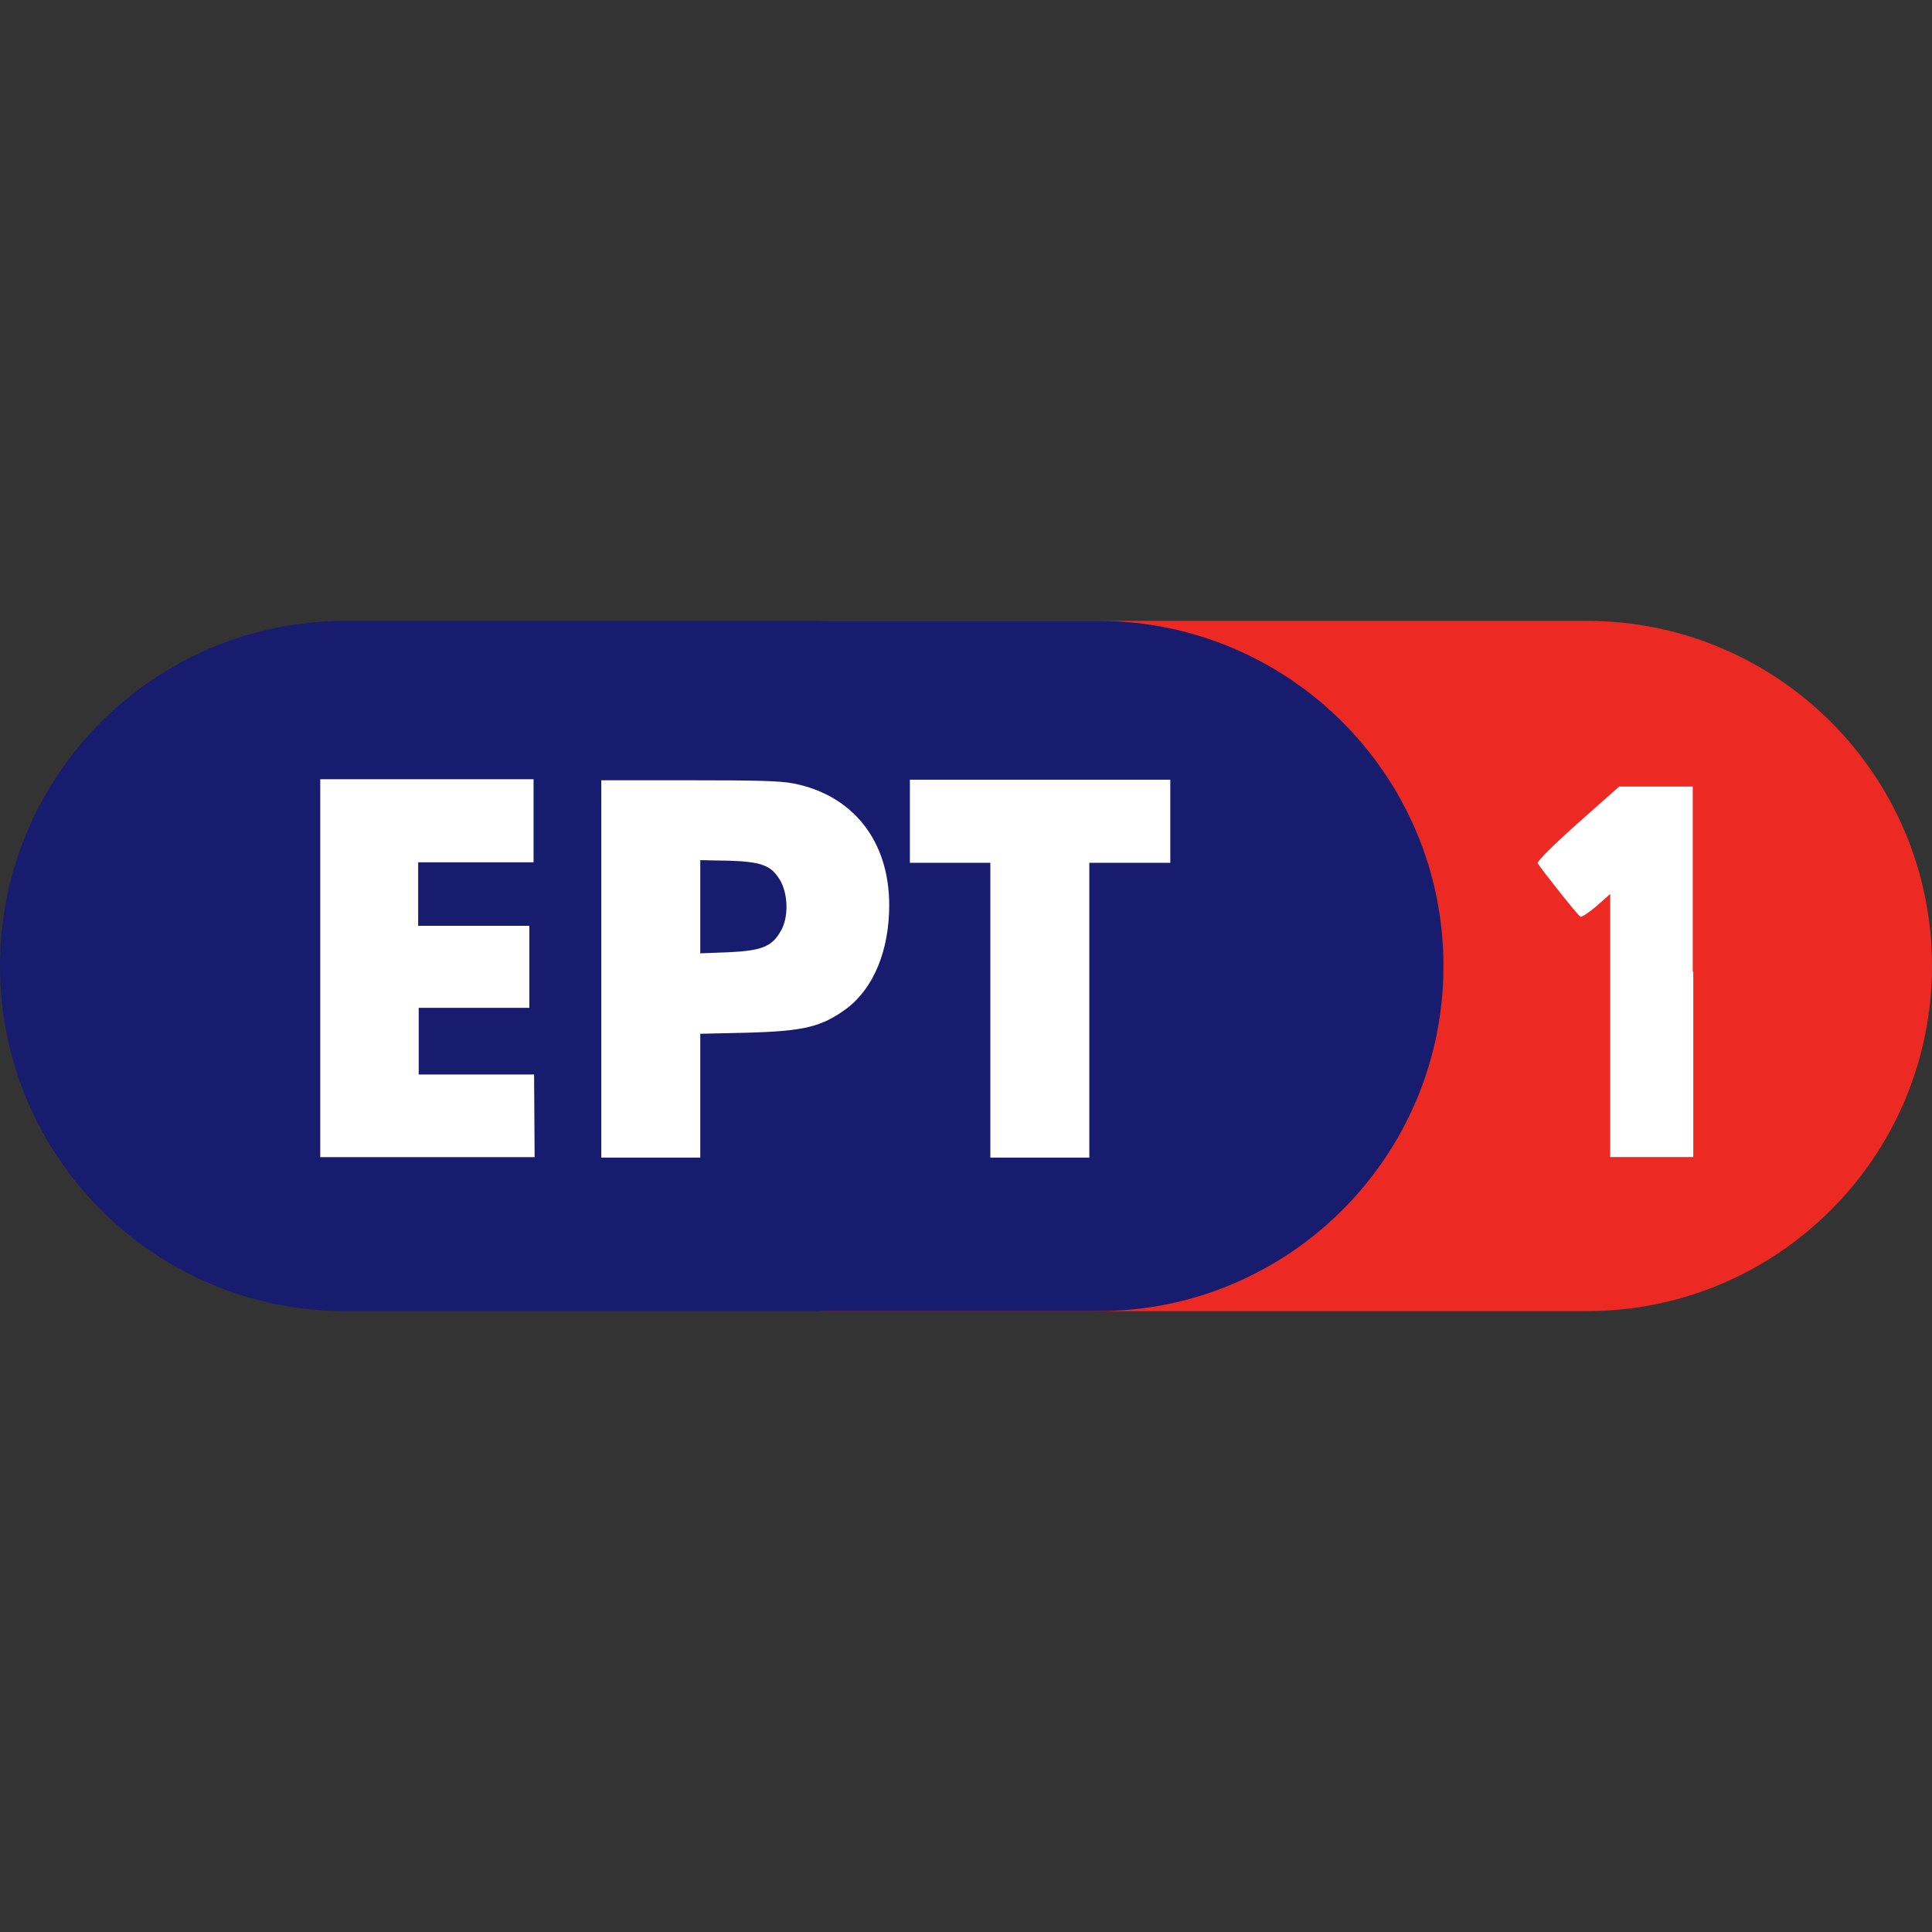<?xml version="1.0" encoding="utf-8"?>
<!-- Generator: Adobe Illustrator 24.3.0, SVG Export Plug-In . SVG Version: 6.00 Build 0)  -->
<svg version="1.1" id="Layer_1" xmlns="http://www.w3.org/2000/svg" xmlns:xlink="http://www.w3.org/1999/xlink" x="0px" y="0px"
	 viewBox="0 0 512 512" style="enable-background:new 0 0 512 512;" xml:space="preserve">
<rect x="0" y="0" width="512" height="512" fill="#333333" stroke="none"/>
<style type="text/css">
	.st0{fill:#EC2923;}
	.st1{fill:#171C6E;}
	.st2{fill:#FFFFFF;}
</style>
<g id="XMLID_1_">
	<path id="XMLID_3_" class="st0" d="M220.93,164.54h199.61c50.5,0,91.46,40.96,91.46,91.46s-40.96,91.46-91.46,91.46H220.93
		c-50.5,0-91.46-40.96-91.46-91.46S170.43,164.54,220.93,164.54z"/>
	<path id="XMLID_4_" class="st1" d="M91.46,164.54h199.61c50.5,0,91.46,40.96,91.46,91.46s-40.96,91.46-91.46,91.46H91.46
		C40.96,347.46,0,306.5,0,256S40.96,164.54,91.46,164.54z"/>
	<path id="XMLID_9_" class="st2" d="M288.82,228.65h21.32v-22.02h-69.01v22.02h21.32v78.13h26.23v-78.13H288.82z M159.35,206.62
		v100.16h26.23v-32.82l12.34-0.28c15.29-0.42,19.78-1.54,26.51-6.45c7.15-5.47,11.22-15.43,11.22-27.35
		c0-17.11-9.68-29.18-25.39-32.26c-3.51-0.7-10.1-0.84-27.77-0.84h-23.15V206.62z M185.58,227.95l7.43,0.14
		c8.98,0.28,11.5,1.26,13.89,5.47c1.96,3.65,2.1,9.68,0,13.19c-2.38,4.21-5.19,5.19-13.89,5.61l-7.43,0.28V227.95L185.58,227.95z
		 M141.54,284.76h-30.58v-17.67h29.32v-21.74h-29.46v-16.83h30.58v-22.02H84.87v100.16h56.81L141.54,284.76z"/>
	<path id="XMLID_10_" class="st2" d="M448.6,257.54v-49.1h-9.82h-9.68l-11.08,9.82c-6.73,6.03-10.8,10.1-10.52,10.52
		c0.84,1.4,10.66,13.89,11.36,14.17c0.28,0.14,2.24-1.12,4.21-2.81l3.65-3.23v69.72h22.02v-49.1H448.6z"/>
</g>
</svg>
